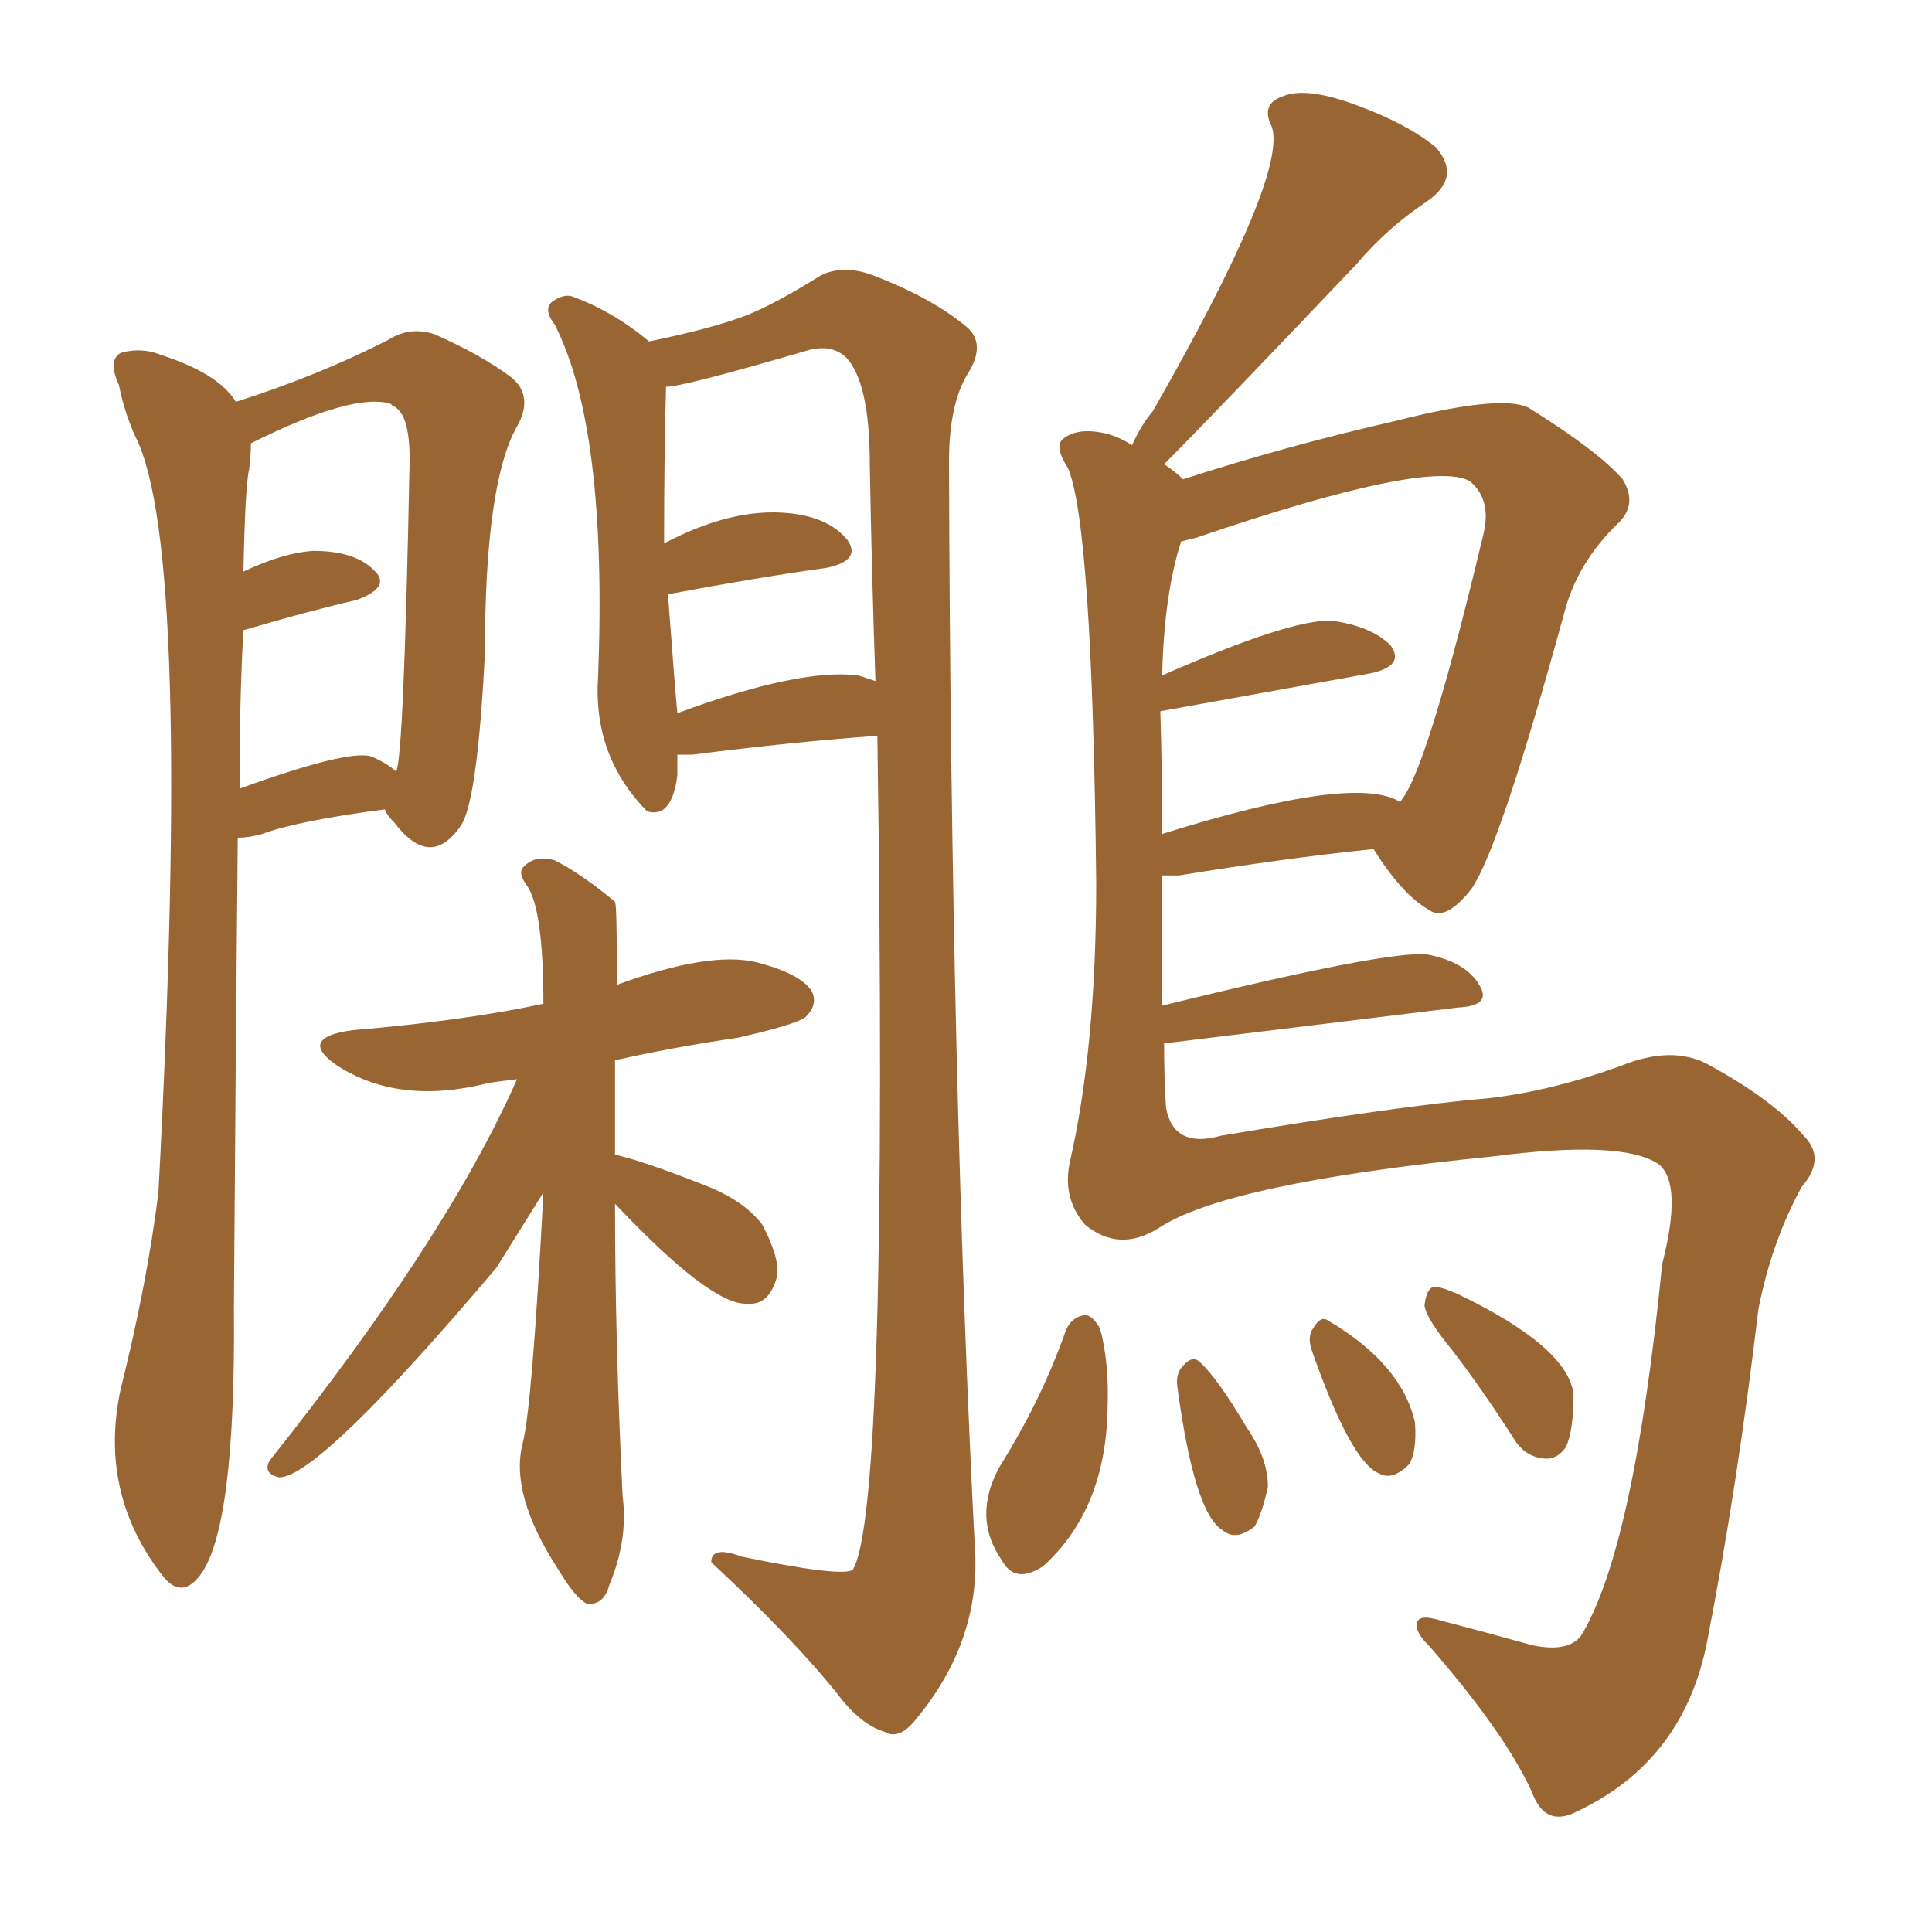 <svg xmlns="http://www.w3.org/2000/svg" xmlns:xlink="http://www.w3.org/1999/xlink" width="150" height="150"><path fill="#996633" padding="10" d="M18.46 65.04L18.46 65.04Q18.31 79.54 18.16 101.66L18.16 101.66Q18.31 118.65 15.53 122.31L15.53 122.31Q14.06 124.22 12.60 122.31L12.60 122.31Q7.62 115.87 9.38 107.81L9.38 107.81Q11.43 99.61 12.30 92.58L12.30 92.58Q14.94 42.77 10.55 33.98L10.55 33.98Q9.67 32.08 9.23 29.88L9.23 29.88Q8.35 27.98 9.38 27.39L9.38 27.39Q10.99 26.95 12.45 27.54L12.45 27.54Q16.99 29.00 18.31 31.20L18.31 31.20Q24.76 29.15 30.18 26.37L30.18 26.37Q31.79 25.34 33.69 25.93L33.69 25.93Q37.35 27.54 39.70 29.30L39.70 29.30Q41.46 30.76 40.14 33.11L40.14 33.11Q37.65 37.50 37.65 50.68L37.65 50.68Q37.06 62.40 35.74 64.16L35.74 64.16Q33.40 67.53 30.62 63.87L30.62 63.87Q30.03 63.28 29.88 62.84L29.88 62.84Q23.14 63.72 20.36 64.75L20.36 64.75Q19.34 65.04 18.46 65.04ZM28.86 58.74L28.86 58.74Q30.18 59.33 30.76 59.91L30.76 59.91Q31.35 58.74 31.79 36.33L31.79 36.33Q31.93 32.08 30.47 31.49L30.47 31.49Q30.32 31.35 30.32 31.35L30.32 31.35Q27.39 30.47 19.48 34.42L19.48 34.42Q19.48 35.45 19.34 36.47L19.34 36.47Q19.04 37.65 18.90 44.38L18.90 44.38Q21.97 42.92 24.32 42.77L24.32 42.77Q27.54 42.77 29.00 44.24L29.00 44.24Q30.47 45.56 27.69 46.58L27.69 46.58Q23.88 47.46 18.90 48.93L18.90 48.93Q18.60 54.05 18.60 61.23L18.60 61.23Q27.10 58.15 28.86 58.74ZM52.59 58.59L52.59 58.59Q52.59 59.33 52.59 60.21L52.59 60.21Q52.15 63.57 50.24 62.99L50.24 62.99Q50.10 62.84 50.10 62.84L50.10 62.84Q46.00 58.59 46.44 52.44L46.44 52.44Q47.17 33.25 43.07 25.20L43.07 25.20Q42.04 23.88 43.07 23.29L43.07 23.29Q43.80 22.85 44.38 23.00L44.38 23.00Q47.61 24.17 50.39 26.51L50.39 26.51Q55.37 25.49 58.01 24.46L58.01 24.46Q60.21 23.58 63.72 21.39L63.72 21.39Q65.48 20.51 67.82 21.39L67.82 21.39Q72.36 23.14 75 25.34L75 25.34Q76.61 26.66 75.15 29.00L75.15 29.00Q73.68 31.35 73.68 35.89L73.68 35.89Q73.83 84.52 75.73 121.00L75.73 121.00Q75.88 127.88 70.90 133.74L70.90 133.74Q69.73 135.06 68.70 134.47L68.70 134.47Q66.80 133.89 65.04 131.54L65.04 131.54Q61.52 127.15 55.22 121.29L55.22 121.29Q55.22 119.97 57.57 120.85L57.57 120.85Q65.33 122.46 66.21 121.88L66.21 121.88Q68.99 117.33 68.12 57.13L68.12 57.13Q61.82 57.57 53.76 58.59L53.76 58.59Q53.03 58.59 52.59 58.59ZM66.65 52.44L66.65 52.44Q67.53 52.73 67.97 52.88L67.97 52.88Q67.68 44.53 67.53 36.04L67.53 36.04Q67.53 29.59 65.63 27.69L65.63 27.69Q64.45 26.66 62.55 27.25L62.55 27.25Q53.03 30.03 51.71 30.03L51.71 30.03Q51.56 35.45 51.56 42.19L51.56 42.19Q56.84 39.40 61.23 39.84L61.23 39.84Q64.31 40.14 65.77 41.89L65.77 41.89Q66.94 43.51 64.16 44.09L64.16 44.09Q58.89 44.82 51.86 46.14L51.86 46.14Q52.44 53.91 52.59 55.37L52.59 55.37Q62.11 51.86 66.65 52.44ZM47.75 93.46L47.75 93.46Q47.75 104.15 48.34 116.16L48.34 116.16Q48.78 119.53 47.31 123.05L47.31 123.05Q46.88 124.66 45.56 124.51L45.56 124.51Q44.68 124.07 43.36 121.88L43.36 121.88Q39.55 116.02 40.58 112.06L40.58 112.06Q41.31 109.28 42.19 92.58L42.19 92.58Q40.28 95.65 38.53 98.44L38.53 98.44Q24.76 114.70 21.68 114.70L21.68 114.70Q20.36 114.40 20.95 113.38L20.95 113.38Q34.72 96.09 40.14 83.79L40.14 83.79Q38.82 83.94 37.94 84.08L37.94 84.08Q31.05 85.84 26.22 82.76L26.22 82.76Q23.00 80.57 27.39 79.98L27.39 79.98Q36.04 79.25 42.19 77.93L42.19 77.93Q42.19 70.46 40.87 68.70L40.87 68.70Q40.14 67.68 40.72 67.24L40.72 67.24Q41.60 66.36 43.07 66.80L43.07 66.80Q45.12 67.82 47.75 70.02L47.75 70.02Q47.90 70.17 47.90 76.46L47.90 76.46Q55.08 73.83 58.74 74.71L58.74 74.71Q62.11 75.59 62.99 76.90L62.99 76.90Q63.57 77.93 62.55 78.96L62.55 78.96Q61.82 79.54 57.28 80.57L57.28 80.57Q52.29 81.30 47.75 82.32L47.75 82.32Q47.75 86.13 47.75 89.65L47.75 89.65Q49.80 90.09 54.64 91.99L54.64 91.99Q57.71 93.16 59.18 95.07L59.18 95.07Q60.50 97.56 60.35 99.02L60.35 99.02Q59.77 101.37 58.01 101.22L58.01 101.22Q55.22 101.37 47.75 93.46ZM82.76 103.27L82.76 103.27Q83.20 102.25 84.23 102.10L84.23 102.10Q84.81 102.10 85.40 103.13L85.40 103.13Q86.13 105.76 85.99 109.42L85.99 109.42Q85.84 117.19 81.01 121.58L81.01 121.58Q78.81 123.05 77.78 121.14L77.78 121.14Q75.44 117.77 77.64 113.82L77.64 113.82Q80.86 108.69 82.76 103.27ZM91.41 107.67L91.41 107.67Q91.26 106.64 91.85 106.05L91.85 106.05Q92.58 105.18 93.16 105.76L93.16 105.76Q94.48 106.93 96.83 110.89L96.83 110.89Q98.44 113.23 98.44 115.43L98.44 115.43Q98.00 117.48 97.41 118.51L97.41 118.51Q95.95 119.68 94.92 118.80L94.92 118.80Q92.72 117.48 91.41 107.67ZM101.81 104.74L101.81 104.74Q101.51 103.71 101.95 103.13L101.95 103.13Q102.54 102.10 103.13 102.54L103.13 102.54Q108.84 105.91 109.86 110.45L109.86 110.45Q110.01 112.65 109.42 113.67L109.42 113.67Q108.11 114.99 107.08 114.40L107.08 114.40Q104.88 113.53 101.81 104.74ZM112.79 104.88L112.79 104.88Q110.74 102.39 110.60 101.37L110.60 101.37Q110.74 100.05 111.33 99.90L111.33 99.90Q111.91 99.90 113.23 100.49L113.23 100.49Q121.73 104.59 122.17 108.25L122.17 108.25Q122.17 111.04 121.58 112.35L121.58 112.35Q120.85 113.38 119.82 113.23L119.82 113.23Q118.36 113.09 117.48 111.62L117.48 111.62Q115.14 107.96 112.79 104.88ZM106.64 65.92L106.64 65.92Q99.61 66.65 91.55 67.97L91.55 67.97Q90.82 67.97 90.23 67.97L90.23 67.97Q90.23 73.10 90.23 78.08L90.23 78.08Q108.11 73.68 110.89 74.12L110.89 74.12Q113.82 74.71 114.84 76.46L114.84 76.46Q115.87 78.08 113.23 78.22L113.23 78.22Q90.38 81.01 90.38 81.01L90.38 81.01Q90.38 83.64 90.53 85.99L90.53 85.99Q91.11 89.21 94.78 88.18L94.78 88.18Q108.69 85.84 115.72 85.25L115.72 85.25Q120.56 84.67 125.83 82.76L125.83 82.76Q129.79 81.15 132.57 82.62L132.57 82.62Q137.70 85.40 140.04 88.18L140.04 88.18Q141.80 89.94 139.89 92.14L139.89 92.14Q137.55 96.39 136.52 101.66L136.52 101.66Q134.91 115.28 132.57 127.29L132.57 127.29Q130.81 136.67 122.46 140.63L122.46 140.63Q119.97 141.94 118.95 139.16L118.95 139.16Q116.89 134.62 111.04 127.88L111.04 127.88Q109.86 126.71 110.01 126.12L110.01 126.12Q110.01 125.24 111.91 125.83L111.91 125.83Q115.28 126.71 118.95 127.73L118.95 127.73Q121.73 128.32 122.75 127.00L122.75 127.00Q126.86 120.26 129.05 98.14L129.05 98.14Q130.66 91.85 128.76 90.38L128.76 90.38Q125.98 88.48 115.87 89.79L115.87 89.79Q95.21 91.85 89.94 95.36L89.94 95.36Q86.87 97.27 84.23 95.07L84.23 95.07Q82.47 93.02 83.06 90.23L83.06 90.23Q85.11 81.30 85.11 68.55L85.11 68.55Q84.81 40.72 82.91 36.33L82.91 36.33Q81.88 34.72 82.47 34.13L82.47 34.13Q83.64 33.11 85.99 33.69L85.99 33.69Q87.01 33.98 87.89 34.57L87.89 34.57Q88.62 32.96 89.50 31.93L89.50 31.93Q100.05 13.48 98.73 9.81L98.73 9.81Q97.85 8.06 99.61 7.47L99.61 7.47Q101.37 6.74 105.03 8.06L105.03 8.06Q109.13 9.52 111.47 11.43L111.47 11.43Q113.53 13.77 110.74 15.67L110.74 15.67Q107.67 17.72 105.32 20.51L105.32 20.51Q93.90 32.52 90.38 36.04L90.38 36.04Q91.26 36.62 91.85 37.21L91.85 37.21Q100.05 34.57 108.40 32.67L108.40 32.67Q116.46 30.62 118.65 31.64L118.65 31.64Q124.07 35.01 125.98 37.21L125.98 37.21Q127.15 39.11 125.68 40.58L125.68 40.58Q122.46 43.65 121.44 47.61L121.44 47.61Q116.46 65.77 114.26 68.99L114.26 68.99Q112.21 71.63 110.89 70.61L110.89 70.61Q108.84 69.43 106.64 65.92ZM92.87 41.75L92.87 41.75L92.87 41.75Q92.29 41.89 91.70 42.04L91.70 42.04Q90.38 46.14 90.23 52.44L90.23 52.44Q100.20 48.05 103.42 48.19L103.42 48.19Q106.49 48.63 107.96 50.10L107.96 50.10Q109.13 51.71 106.35 52.29L106.35 52.29Q90.09 55.22 90.09 55.22L90.09 55.22Q90.23 59.91 90.23 64.75L90.23 64.75Q105.18 60.06 108.69 62.26L108.69 62.26Q110.74 60.06 115.14 41.60L115.14 41.60Q115.87 38.82 114.11 37.35L114.11 37.35Q110.89 35.60 92.87 41.75Z"/></svg>